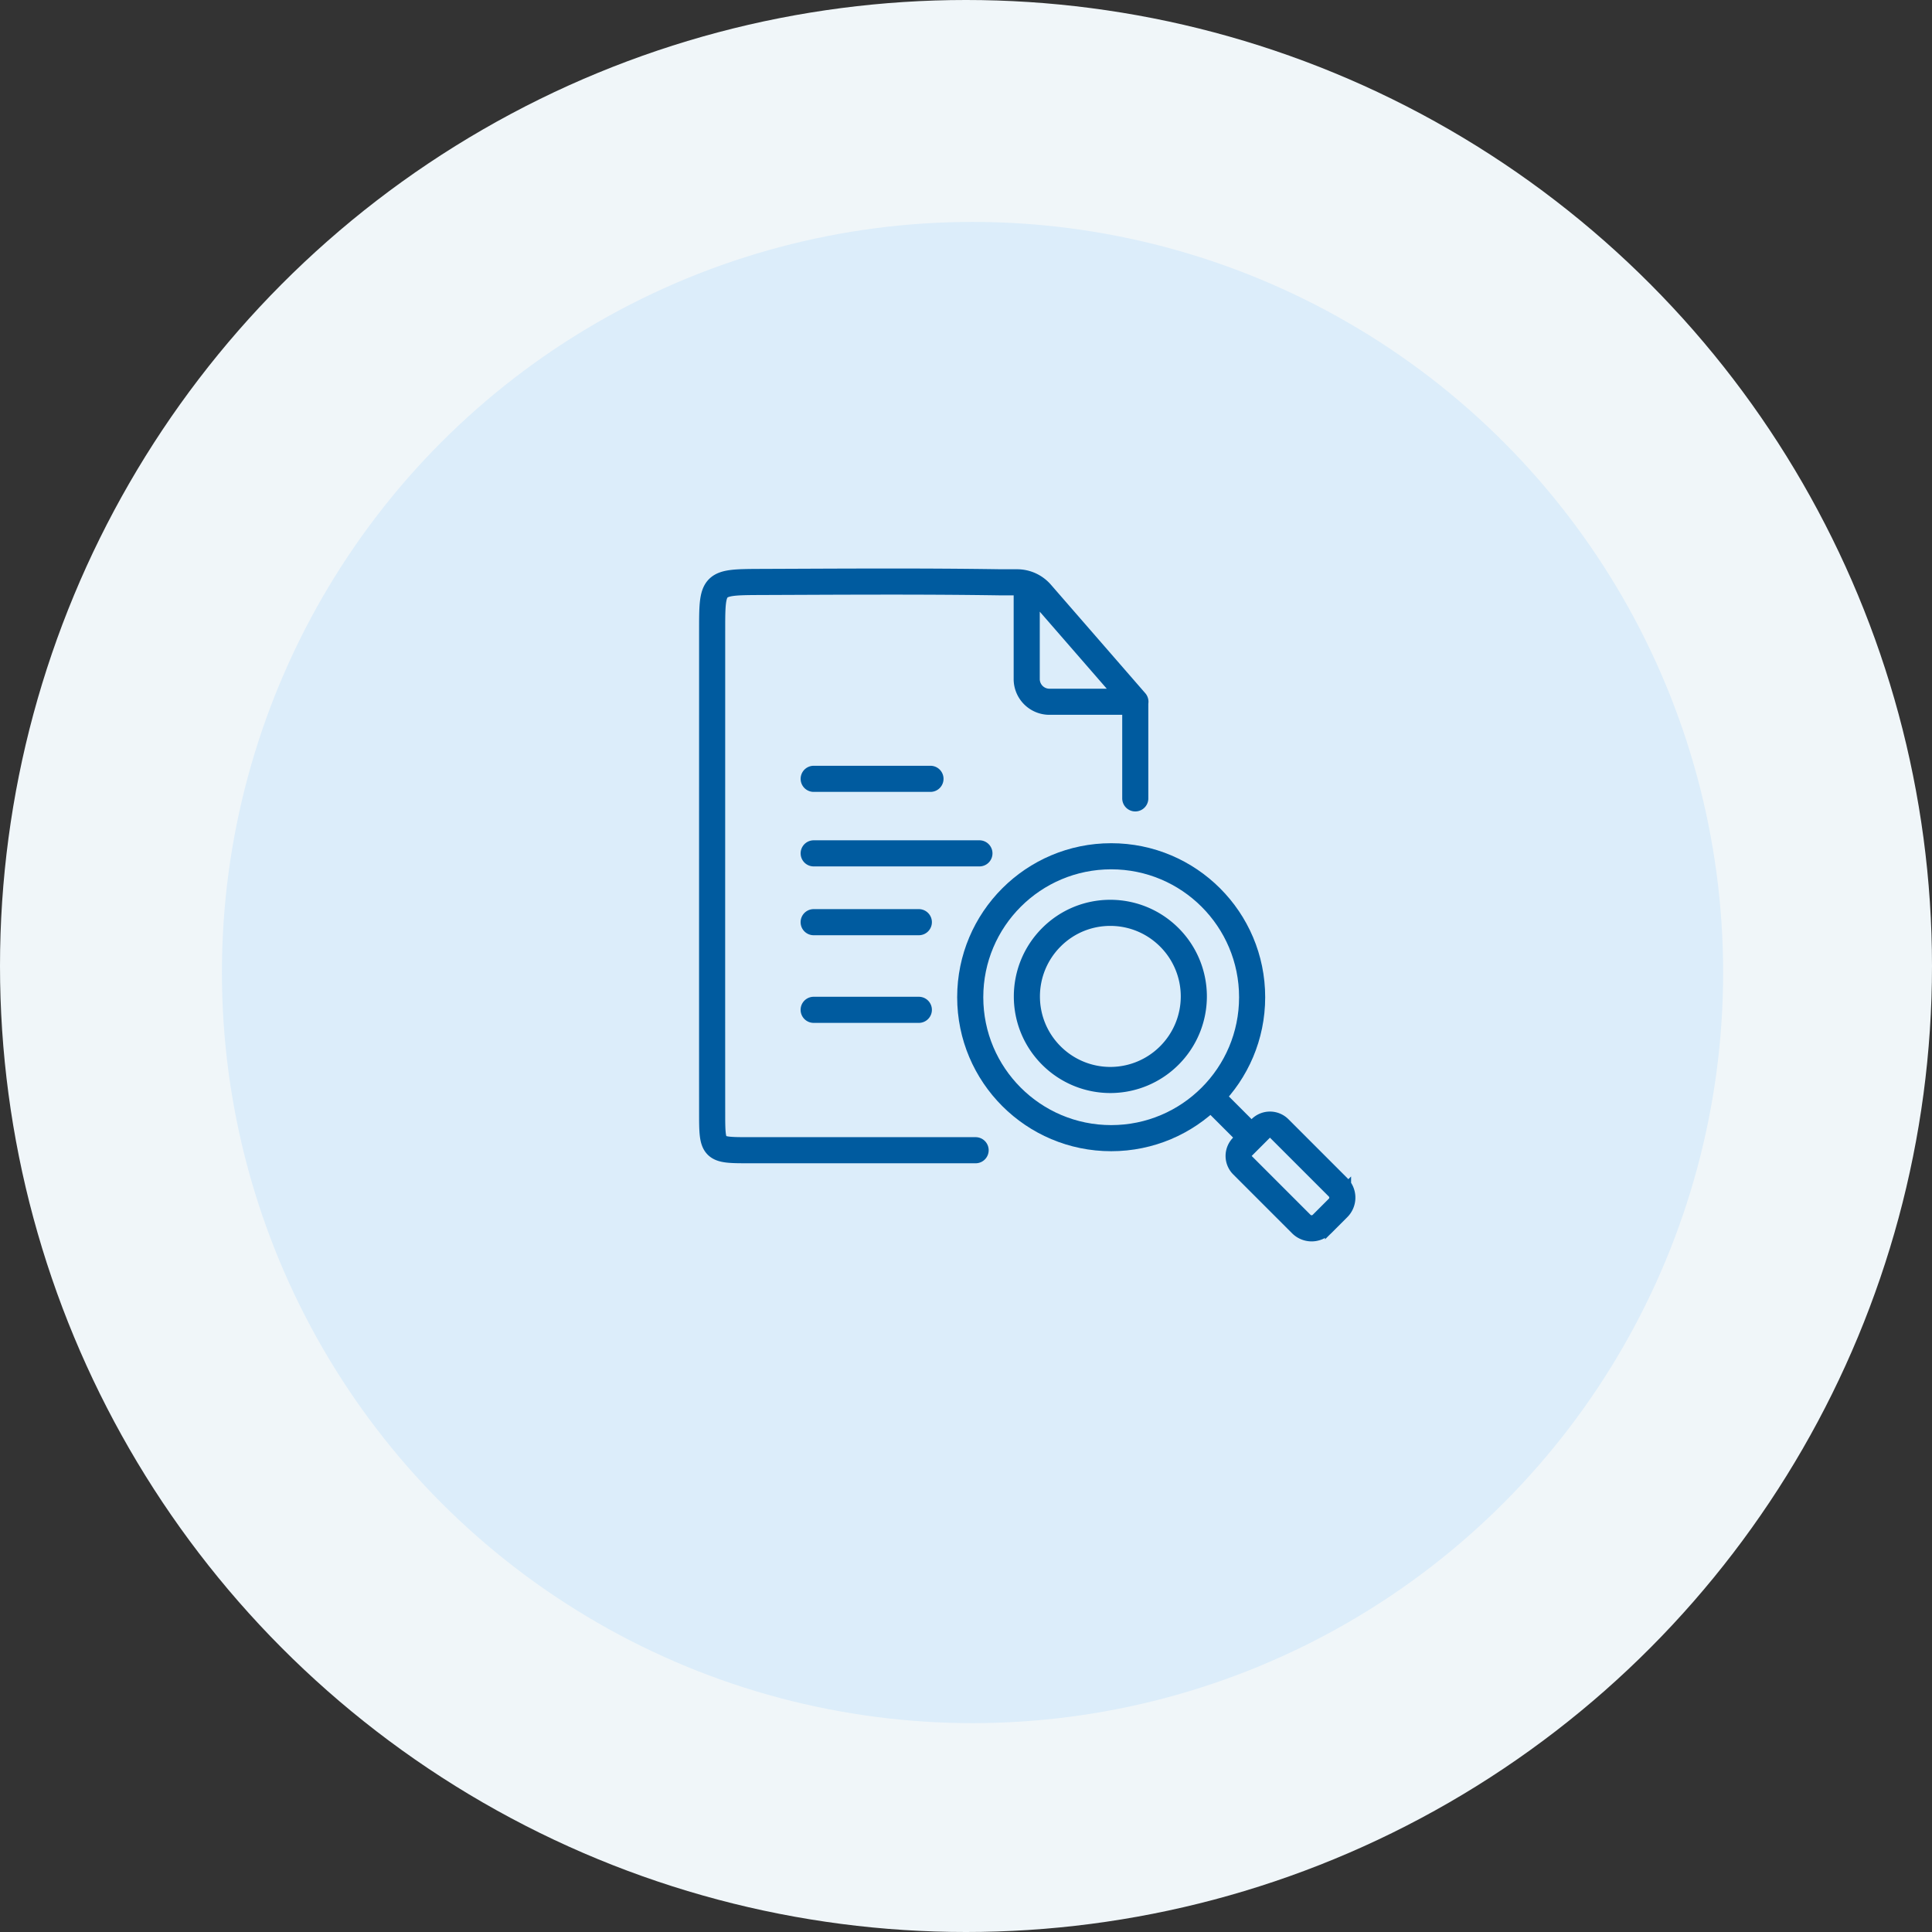 <svg xmlns="http://www.w3.org/2000/svg" width="148" height="148" fill="none" viewBox="0 0 148 148">
  <rect x="0" y="0" width="148" height="148" fill="#333333" stroke="none"/>
  <circle cx="74" cy="74" r="74" fill="#F0F6F9"/>
  <circle cx="74.5" cy="74.5" r="57.5" fill="#DCEDFA"/>
  <path stroke="#005B9F" stroke-linecap="round" stroke-linejoin="round" stroke-width="2" d="M74.736 88.112H57.442c-2.877 0-2.888 0-2.888-2.92-.006-12.298 0-24.602 0-36.9 0-3.656.01-3.695 3.683-3.711 6.14-.022 12.28-.067 18.419.027h1.26c.702 0 1.371.305 1.832.836l7.23 8.314h-6.595a1.74 1.74 0 0 1-1.732-1.748v-6.716m-8.264 32.063H62.33m8.057-6.714H62.33m12.698-5.272H62.332m8.946-5.709h-8.946m24.635 1.498v-7.396"/>
  <path stroke="#005B9F" stroke-miterlimit="10" stroke-width="2" d="M85.122 87.188c5.963 0 10.797-4.834 10.797-10.797 0-5.963-4.834-10.797-10.797-10.797-5.963 0-10.798 4.834-10.798 10.797 0 5.963 4.835 10.797 10.798 10.797Z"/>
  <path fill="#DCEDFA" stroke="#005B9F" stroke-miterlimit="10" stroke-width="2" d="M80.536 80.855a6.382 6.382 0 0 0 9.04 0 6.395 6.395 0 0 0 0-9.05c-2.502-2.503-6.55-2.503-9.04 0-2.491 2.501-2.502 6.548 0 9.05Z"/>
  <path stroke="#005B9F" stroke-miterlimit="10" stroke-width="2" d="m93.378 84.648 2.502 2.502m6.62 5.386-1.231 1.231a1.118 1.118 0 0 1-1.584 0l-4.508-4.508a1 1 0 0 1 0-1.414l1.4-1.401a1 1 0 0 1 1.415 0l4.508 4.508a1.118 1.118 0 0 1 0 1.584Z"/>
</svg>
